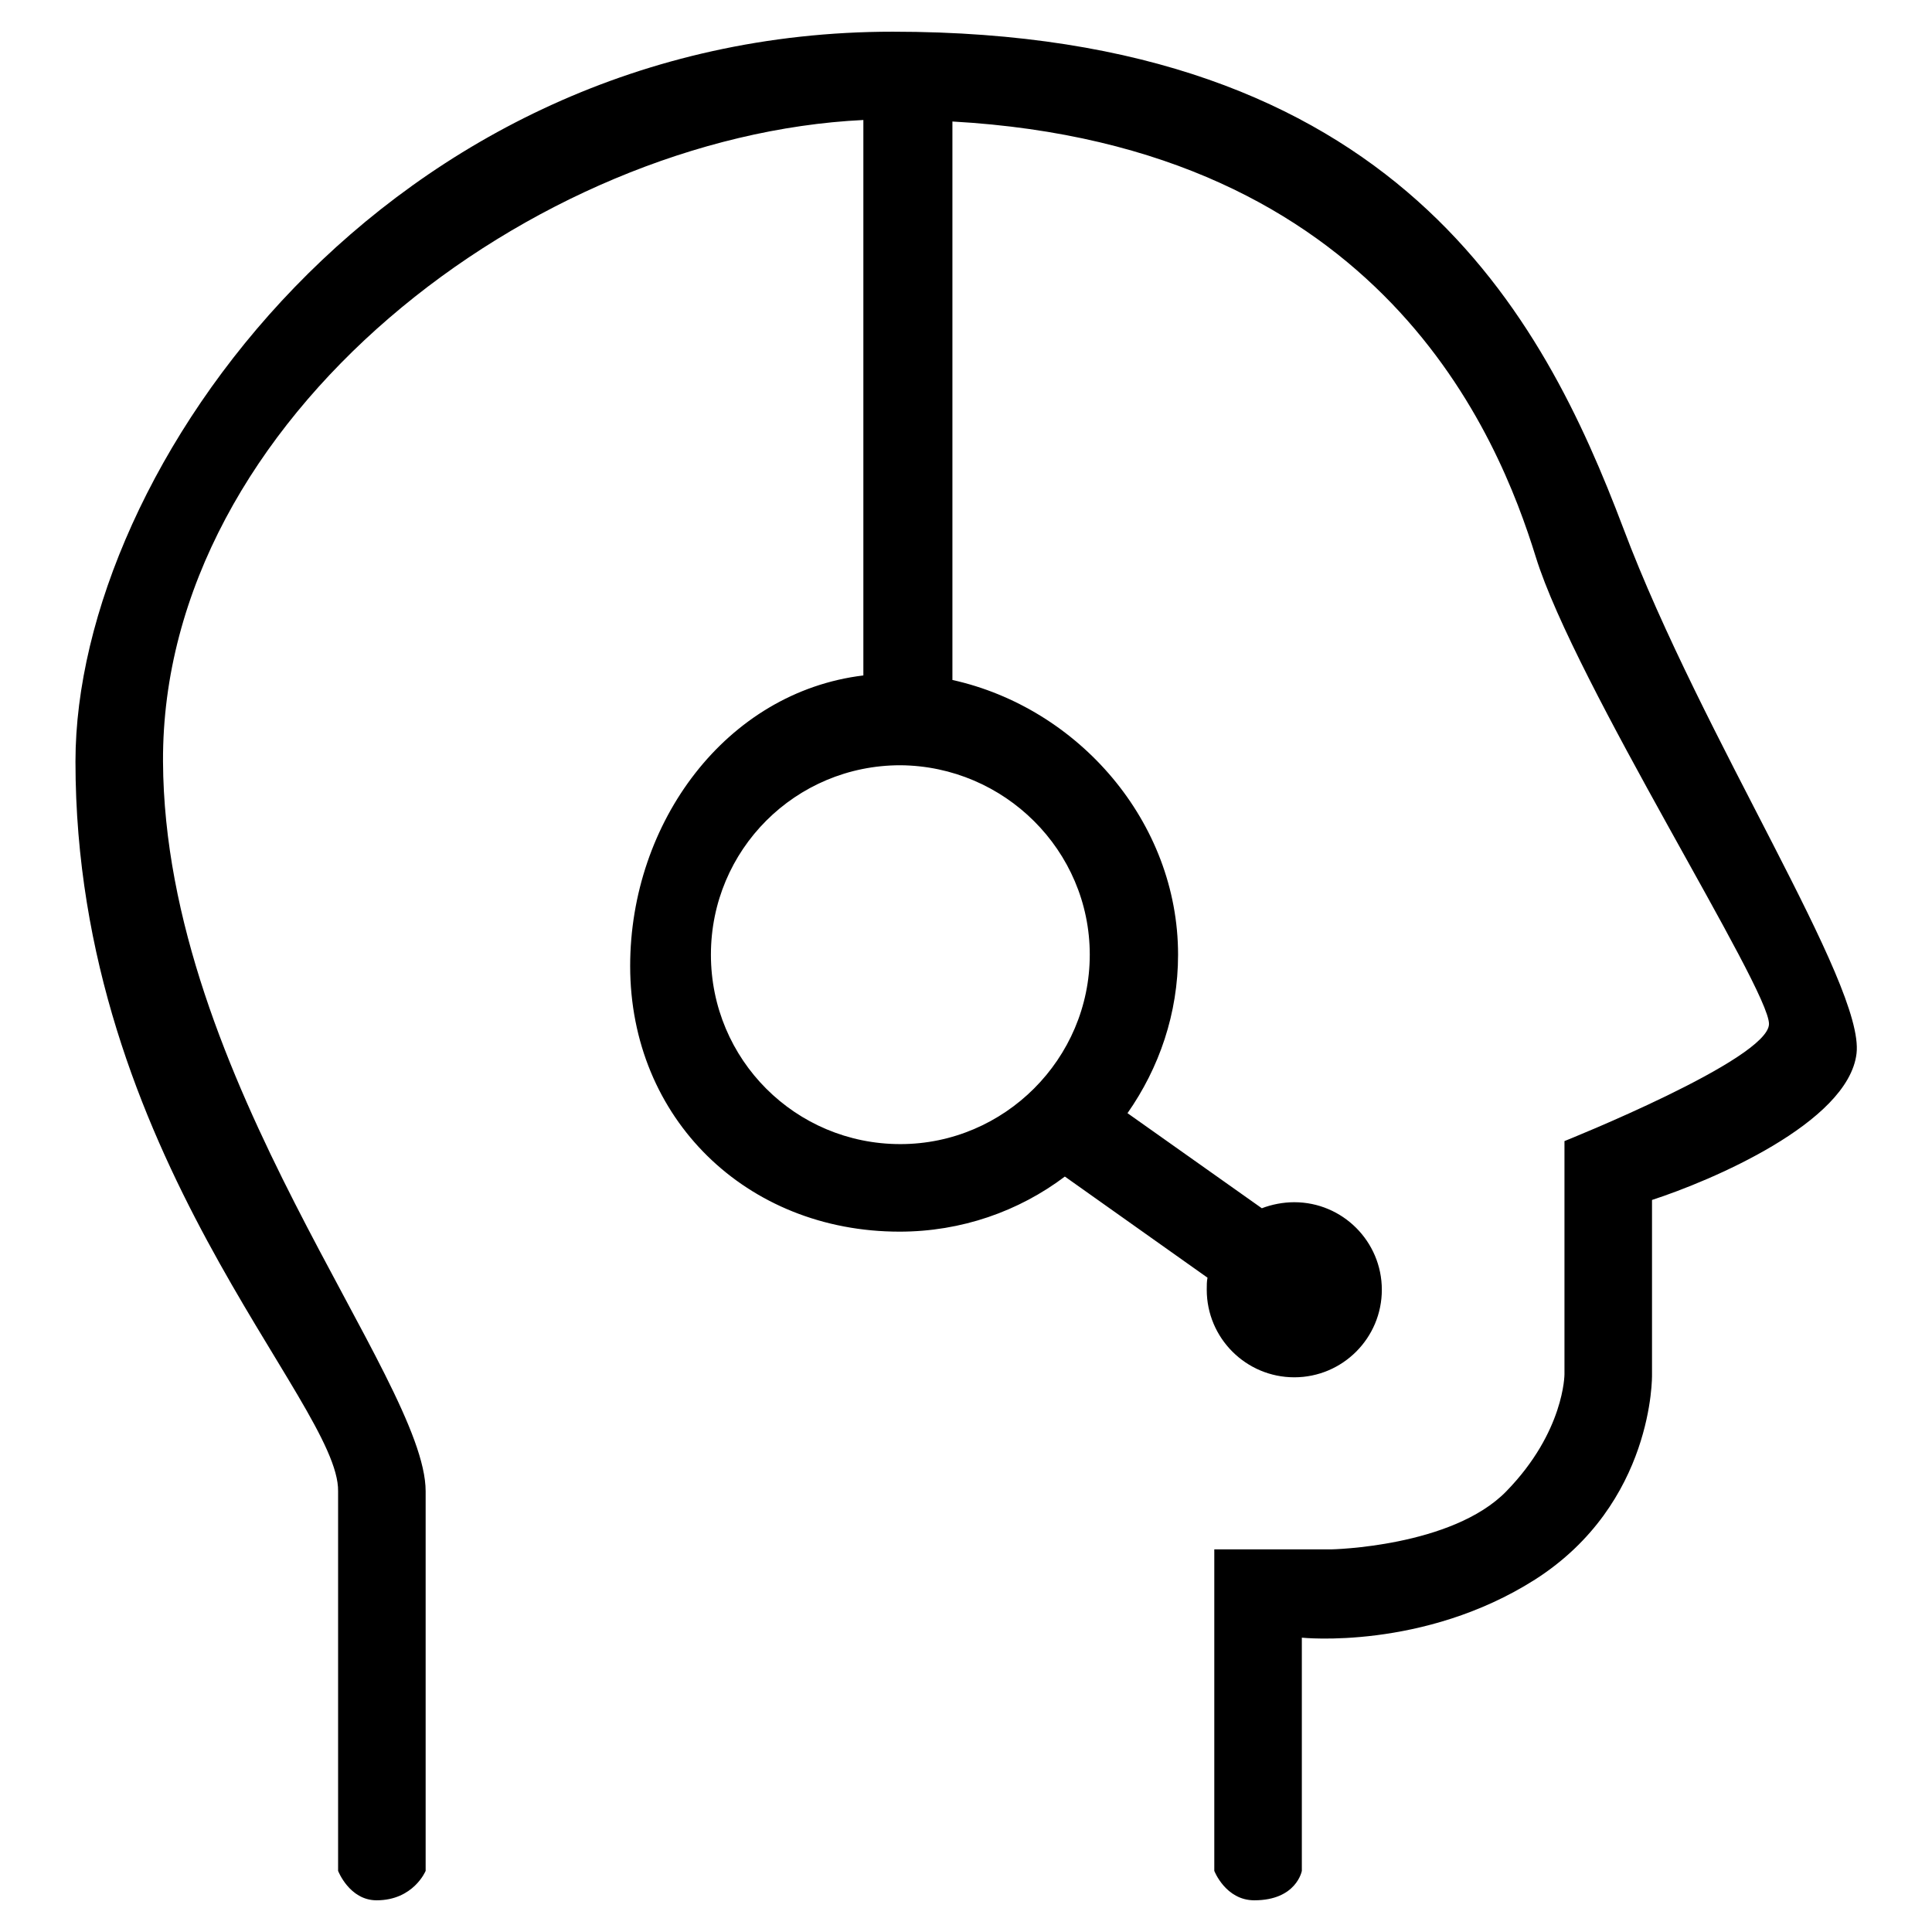<?xml version="1.0" encoding="utf-8"?>
<!-- Svg Vector Icons : http://www.onlinewebfonts.com/icon -->
<!DOCTYPE svg PUBLIC "-//W3C//DTD SVG 1.1//EN" "http://www.w3.org/Graphics/SVG/1.1/DTD/svg11.dtd">
<svg version="1.1" xmlns="http://www.w3.org/2000/svg" xmlns:xlink="http://www.w3.org/1999/xlink" x="0px" y="0px" viewBox="0 0 256 256" enable-background="new 0 0 256 256" xml:space="preserve">
<g> <path fill="#000000" d="M246,139.6c1.1-9.2-20.4-41.7-30.9-69.6C204.5,42,185.2,4.2,118.3,4.2C51.4,4.2,10,62.2,10,100.9 c0,52.3,35,84.9,34.8,96.7c0,0.2,0,50.3,0,50.3s1.5,3.9,5.1,3.9c4.9,0,6.5-3.9,6.5-3.9v-50.3c0-15-34.6-54.5-34.8-96.7 c-0.2-45.5,49.2-82.9,92.8-85v73.6C96.2,91.7,83.5,109,83.5,128c0,20.2,15.4,35.2,35.7,35.2c8.2,0,15.8-2.7,21.9-7.3l18.9,13.4 c-0.1,0.5-0.1,1-0.1,1.6c0,6.4,5.2,11.6,11.6,11.6c6.4,0,11.6-5.2,11.6-11.6s-5.2-11.6-11.6-11.6c-1.5,0-3,0.3-4.3,0.8l-17.8-12.6 c4.2-6,6.7-13.2,6.7-21c0-17.6-13.2-32.7-29.9-36.4v-74c57.1,3.2,72.4,41.9,77.3,57.7c5.2,16.8,31,57.2,30.9,61.9 c-0.1,4.7-27.1,15.5-27.1,15.5v30.9c0,0,0,7.6-7.7,15.5c-7.2,7.4-23.2,7.7-23.2,7.7h-15.5v42.6c0,0,1.5,3.9,5.3,3.9 c5.6,0,6.3-3.9,6.3-3.9V217c0,0,16.1,1.7,30.9-7.7c15.8-10.1,15.5-27.1,15.5-27.1v-23.2C226.6,156.5,244.9,148.8,246,139.6z  M144.4,126.5c0,13.8-11.3,25.1-25.1,25.1c-13.9,0-25.1-11.2-25.1-25.1c0-13.9,11.2-25.1,25.1-25.1 C133.1,101.5,144.4,112.7,144.4,126.5z"/></g>
</svg>